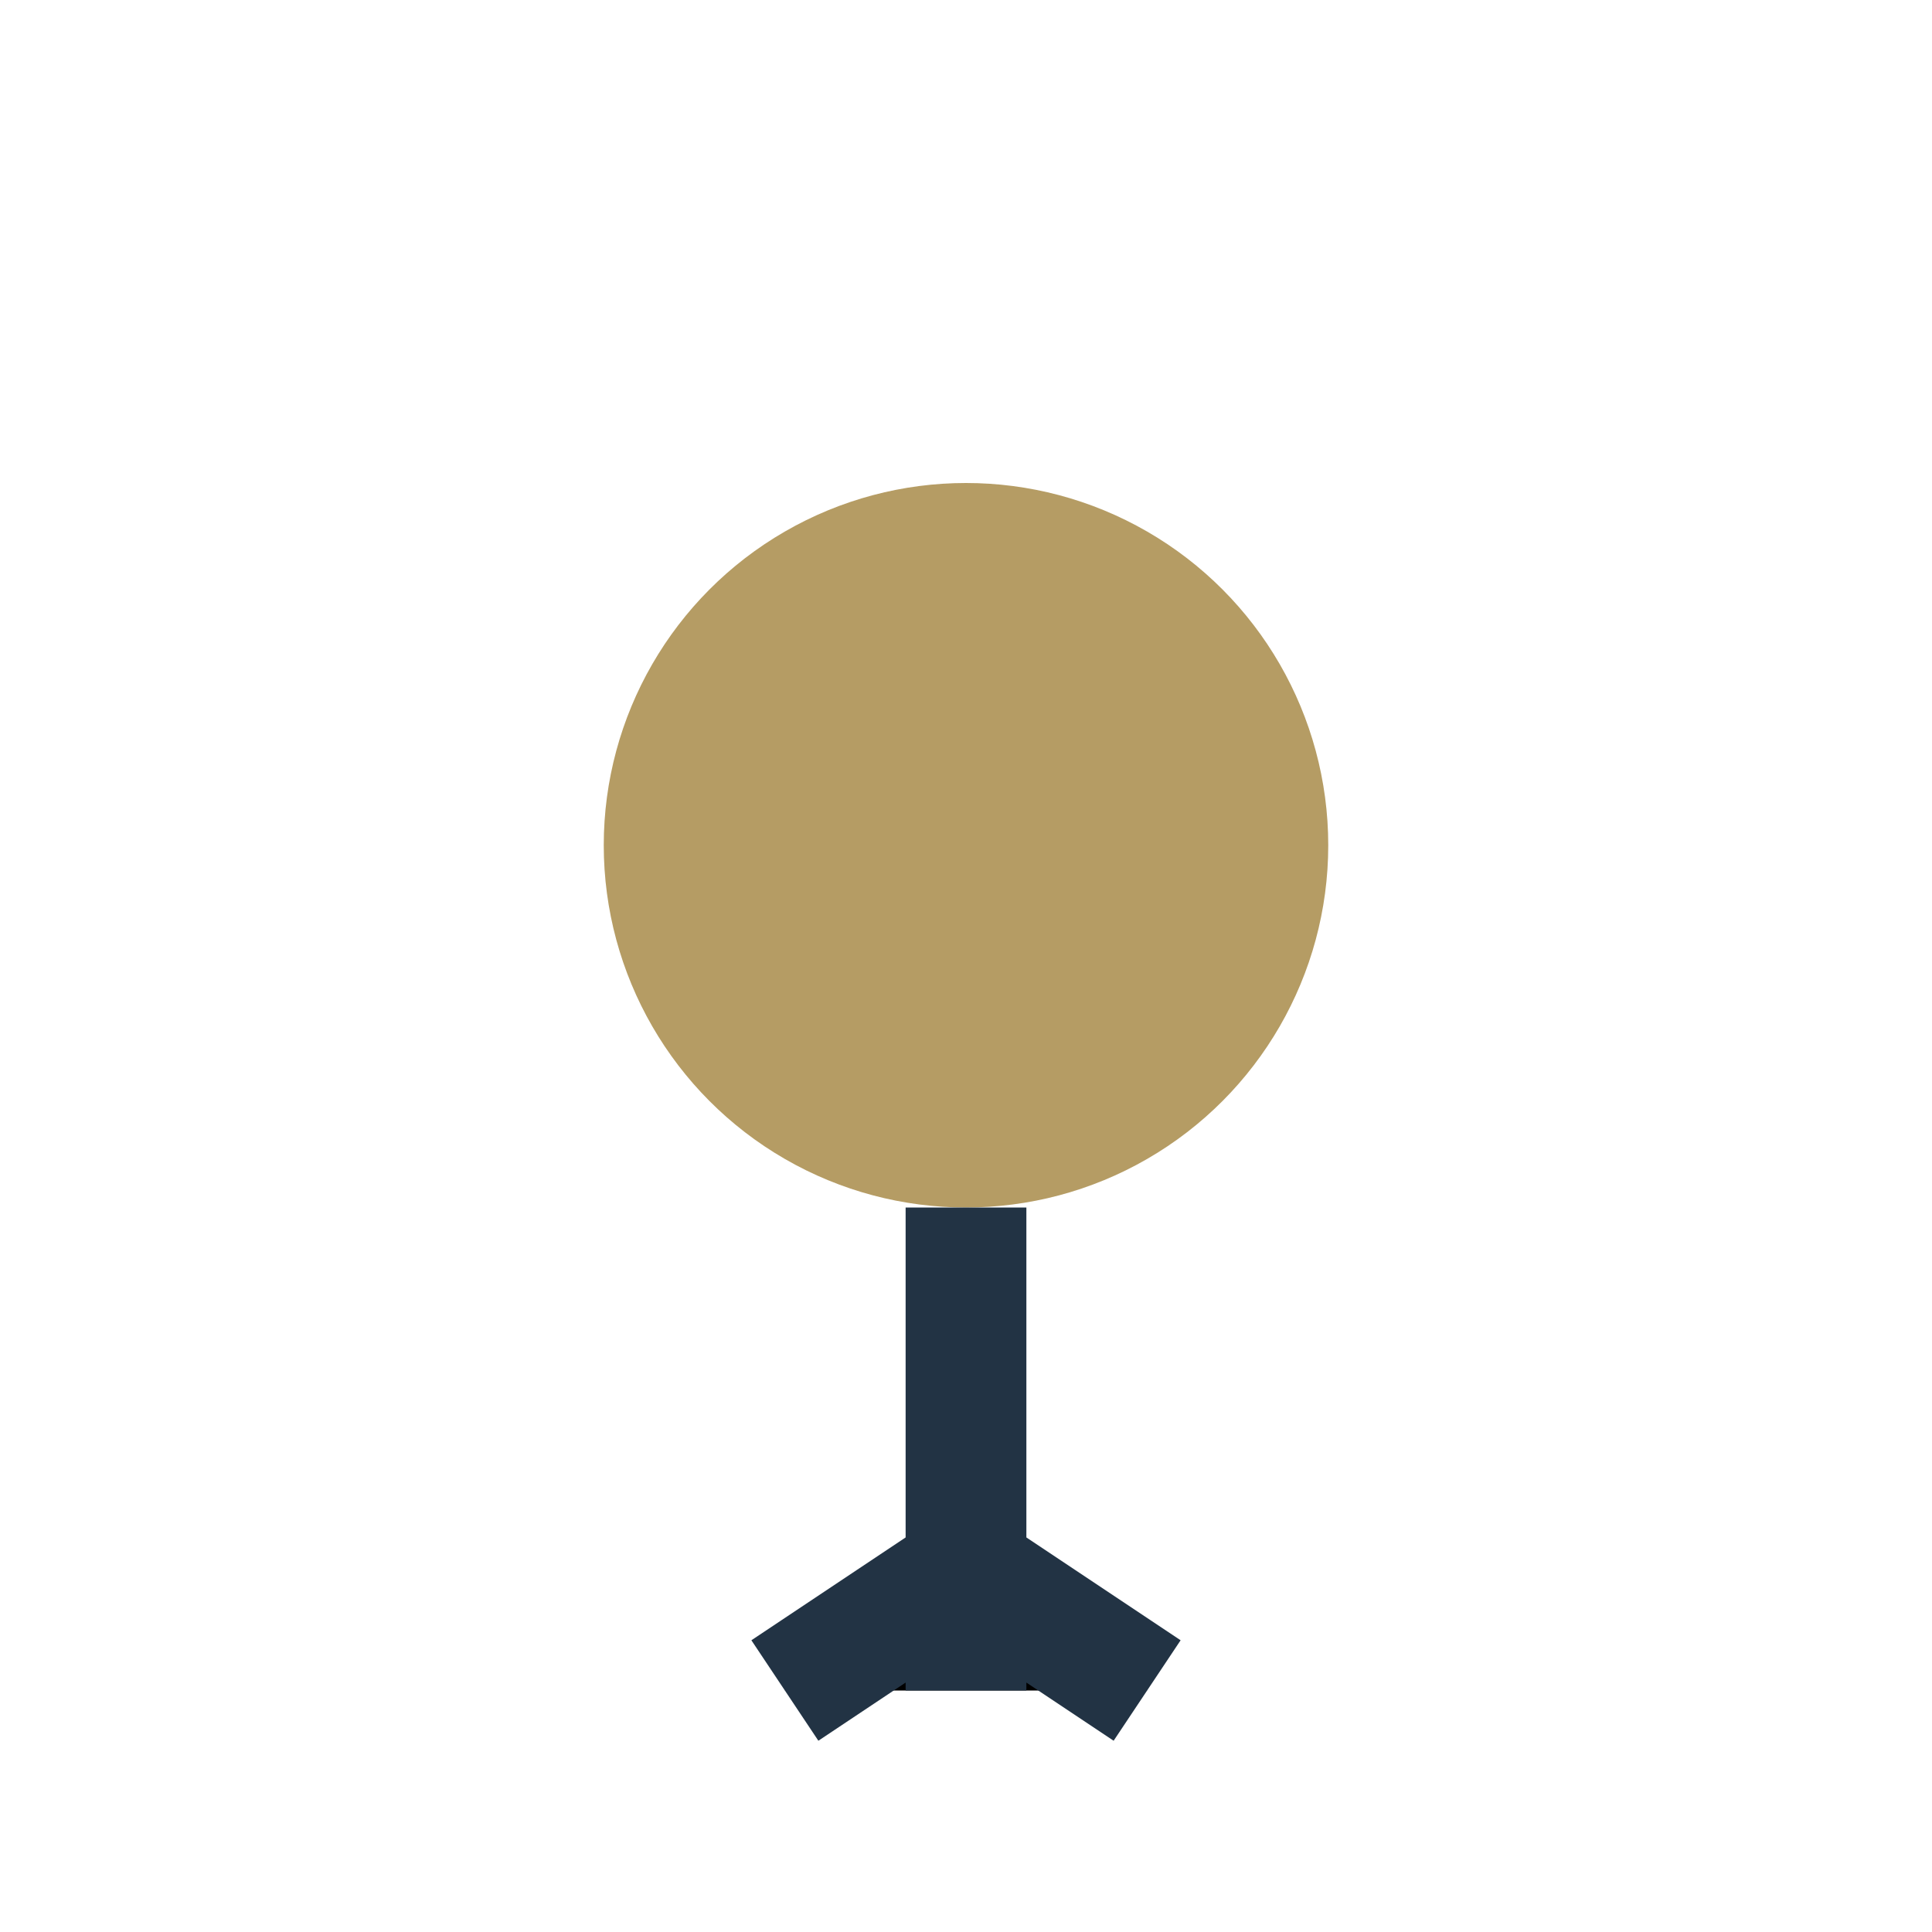 <?xml version="1.0" encoding="UTF-8"?>
<svg xmlns="http://www.w3.org/2000/svg" width="32" height="32" viewBox="0 0 32 32"><circle cx="16" cy="14" r="6" fill="#B59C64"/><path d="M16 20v8M13 28l3-2 3 2" stroke="#223344" stroke-width="2"/></svg>